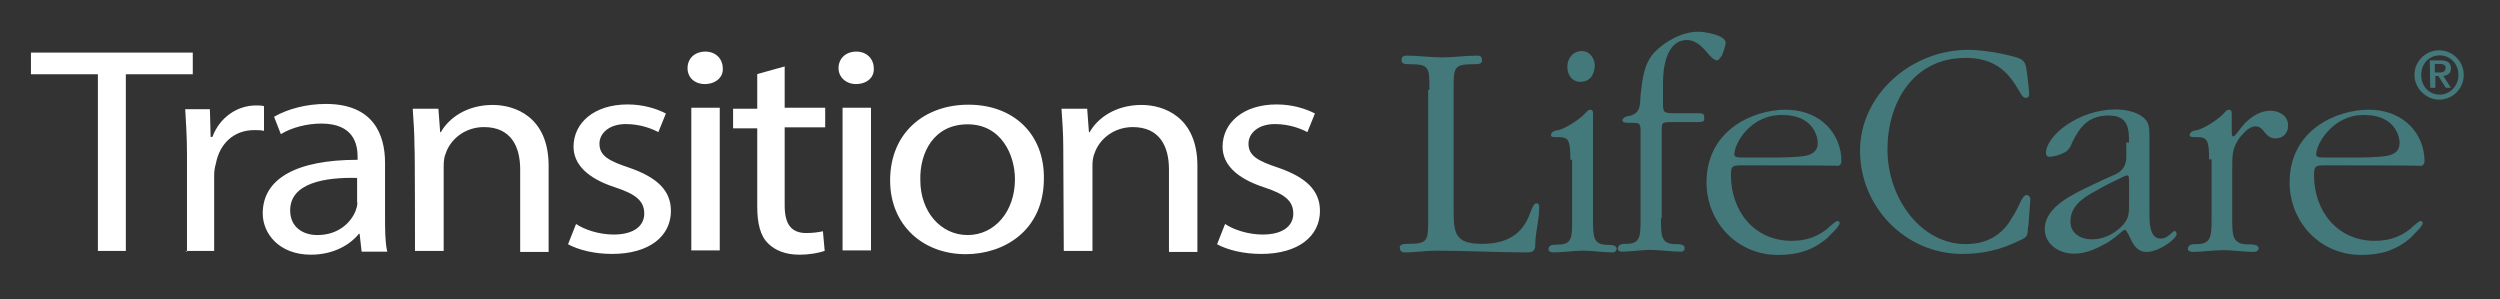 <?xml version="1.0" encoding="UTF-8"?><svg id="Layer_1" xmlns="http://www.w3.org/2000/svg" viewBox="0 0 99.34 11.89"><rect x="0" y="0" width="99.34" height="11.89" fill="#333333" stroke="none"/><path d="M48.35,9.7c.44.24,1.08.39,1.76.39,1.49,0,2.34-.71,2.34-1.71,0-.83-.58-1.34-1.64-1.71-.81-.27-1.2-.47-1.2-.96,0-.42.39-.78,1.05-.78.58,0,1.05.19,1.29.32l.3-.74c-.36-.19-.9-.36-1.52-.36-1.34,0-2.15.74-2.15,1.68,0,.69.54,1.25,1.64,1.61.83.27,1.17.54,1.17,1.05,0,.47-.39.83-1.22.83-.58,0-1.17-.2-1.49-.42l-.32.81ZM42.28,9.97h1.13v-3.4c0-.19.03-.36.08-.47.19-.58.78-1.05,1.52-1.05,1.08,0,1.44.78,1.44,1.68v3.28h1.13v-3.42c0-1.95-1.34-2.42-2.22-2.42-1.05,0-1.76.54-2.06,1.08h-.03l-.07-.93h-1.02c.03.47.07.96.07,1.52l.02,4.13h0ZM38.45,4.94c1.34,0,1.88,1.22,1.88,2.18,0,1.29-.81,2.22-1.88,2.22s-1.88-.93-1.88-2.18c-.03-1.1.54-2.22,1.88-2.22M38.48,4.16c-1.73,0-3.11,1.1-3.11,3.01,0,1.79,1.32,2.93,3,2.93,1.52,0,3.11-.93,3.11-3.01.02-1.76-1.2-2.93-3-2.93M34.03,2.05c-.42,0-.71.27-.71.66,0,.36.3.63.69.63.44,0,.74-.27.71-.63,0-.36-.27-.66-.69-.66M34.61,4.28h-1.13v5.67h1.13v-5.67ZM30.09,2.95v1.37h-.96v.78h.96v3.11c0,.66.12,1.17.44,1.47.27.27.69.44,1.22.44.44,0,.78-.07,1.02-.15l-.07-.78c-.15.03-.36.07-.66.07-.63,0-.86-.39-.86-1.1v-3.1h1.61v-.78h-1.61v-1.64l-1.08.3ZM28.03,2.05c-.42,0-.71.27-.71.66,0,.36.27.63.69.63s.74-.27.71-.63c0-.36-.27-.66-.69-.66M28.6,4.28h-1.13v5.67h1.13v-5.67ZM22.56,9.7c.44.24,1.08.39,1.76.39,1.49,0,2.34-.71,2.34-1.71,0-.83-.58-1.34-1.64-1.71-.81-.27-1.2-.47-1.2-.96,0-.42.39-.78,1.05-.78.58,0,1.05.19,1.29.32l.3-.74c-.36-.19-.9-.36-1.52-.36-1.34,0-2.15.74-2.15,1.68,0,.69.54,1.25,1.64,1.61.83.27,1.17.54,1.17,1.05,0,.47-.39.83-1.22.83-.58,0-1.17-.2-1.49-.42l-.32.81ZM16.5,9.97h1.13v-3.4c0-.19.03-.36.08-.47.19-.58.78-1.05,1.52-1.05,1.08,0,1.44.78,1.44,1.68v3.28h1.13v-3.42c0-1.95-1.34-2.42-2.22-2.42-1.05,0-1.76.54-2.06,1.08h-.03l-.07-.93h-1.02c.03.47.07.96.07,1.52.02,0,.02,4.13.02,4.13ZM14.2,8.06c0,.12-.03.2-.07.32-.19.47-.69.96-1.52.96-.58,0-1.08-.32-1.08-.98,0-1.1,1.4-1.32,2.66-1.29v.98h.02ZM15.38,9.97c-.08-.39-.08-.86-.08-1.37v-2.13c0-1.13-.47-2.34-2.35-2.34-.78,0-1.52.2-2.06.51l.27.69c.44-.27,1.05-.42,1.61-.42,1.29,0,1.44.83,1.44,1.32v.12c-2.42,0-3.77.74-3.77,2.13,0,.81.66,1.64,1.91,1.64.9,0,1.56-.39,1.91-.83h.03l.08.71h1.02v-.03ZM7.38,9.97h1.13v-3.01c0-.19.03-.32.07-.47.15-.78.71-1.32,1.52-1.32.15,0,.27,0,.39.03v-.98c-.08-.03-.19-.03-.32-.03-.74,0-1.44.47-1.73,1.25h-.07l-.03-1.1h-.98c.03.54.07,1.1.07,1.76v3.89h-.05v-.02ZM3.87,9.97h1.13V2.95h2.66v-.86H1.23v.86h2.66v7.02h-.02Z" fill="#fff"/><path d="M56.8,3.57c0-.9,0-1.02-.81-1.02-.12,0-.3,0-.3-.15s.08-.19.2-.19c.47,0,.93.07,1.4.07s.96-.07,1.4-.07c.12,0,.2.03.2.19s-.2.15-.32.15c-.81,0-.81.12-.81,1.02v4.72c0,.96.03,1.4,1.13,1.4,1.22,0,1.68-.59,1.91-1.22.08-.2.15-.39.24-.39.12,0,.12.08.12.19,0,.42-.12.86-.15,1.29,0,.32,0,.47-.32.47-1.2,0-2.42-.07-3.62-.07-.42,0-.81.07-1.25.07-.12,0-.2-.07-.2-.19,0-.15.2-.15.32-.15.81,0,.81-.12.81-1.02V3.57h.05Z" fill="#44797b"/><path d="M62.4,6.35c0-.78-.07-.9-.47-.9-.2,0-.3,0-.3-.08,0-.15.19-.19.3-.2.3-.08.83-.42,1.05-.66.07-.07.12-.15.2-.15.12,0,.12.07.12.2v4.15c0,.69,0,1.02.58,1.02.12,0,.36,0,.36.15,0,.08-.07.15-.15.15-.39,0-.81-.07-1.17-.07-.39,0-.81.07-1.2.07-.08,0-.19-.03-.19-.12,0-.19.2-.19.36-.19.58,0,.58-.27.58-1.02v-2.35h-.05ZM62.79,3.25c-.32,0-.51-.27-.51-.59s.2-.63.58-.63c.32,0,.51.3.51.59-.02.36-.19.63-.58.63h0Z" fill="#44797b"/><path d="M66,8.68c0,.69,0,1.02.58,1.02.12,0,.36,0,.36.15,0,.12-.07.15-.15.15-.42,0-.81-.07-1.22-.07-.36,0-.78.07-1.13.07-.08,0-.15-.03-.15-.12,0-.19.2-.19.32-.19.58,0,.58-.3.58-1.02v-3.35c0-.42,0-.44-.36-.44-.19,0-.36,0-.36-.08,0-.15.2-.19.3-.2.44-.12.39-.44.42-.83.07-.59.12-1.22.54-1.68.42-.44,1.1-.83,1.76-.83.2,0,1.08.12,1.08.44,0,.08-.07.32-.15.51-.07.08-.12.19-.19.19-.12,0-.3-.19-.36-.27-.2-.24-.47-.54-.83-.54-.83,0-.96,1.1-.96,1.71v.81c0,.36.03.39.47.39h.98c.19,0,.19.08.19.2,0,.15-.07.15-.32.15h-.93c-.42,0-.44,0-.44.32v3.5h-.03Z" fill="#44797b"/><path d="M69.29,6.57c-.44,0-.51,0-.51.39,0,1.4.9,2.61,2.42,2.61.69,0,1.1-.24,1.4-.47.2-.19.36-.32.42-.32s.08.07.08.08c0,.15-.39.47-.47.58-.59.51-1.2.69-1.98.69-1.64,0-2.84-1.32-2.84-2.88,0-2.12,1.91-2.89,3.13-2.89,1.49,0,2.23,1.05,2.23,2.03,0,.08-.03.2-.15.2.03-.02-3.74-.02-3.74-.02ZM68.91,6.11c0,.15.12.15.42.15h1.02c.39,0,1.08,0,1.44-.08.27-.07.44-.2.44-.51,0-.2-.15-1.1-1.4-1.1-1.29-.02-1.91,1.15-1.91,1.54h0Z" fill="#44797b"/><path d="M80.59,8.99c-.03.39,0,.42-.39.59-.74.36-1.44.51-2.23.51-2.27,0-4.06-1.88-4.06-4.1s2.03-4.01,4.3-4.01c.58,0,1.44.15,1.98.32.3.12.3.24.36.63.03.27.08.66.08.81,0,.08-.03.15-.15.15-.15,0-.27-.39-.58-.78s-.81-.81-1.79-.81c-2.1,0-3.11,1.79-3.11,3.64,0,1.95,1.34,3.76,3.11,3.76,1.02,0,1.56-.54,1.84-1.05.3-.44.39-.9.58-.9.08,0,.15.08.15.15l-.08,1.08Z" fill="#44797b"/><path d="M84.6,5.69c0-.59-.03-1.1-.81-1.1s-1.13.42-1.44,1.05c-.08.19-.15.36-.36.44-.12.07-.39.15-.54.15-.08,0-.15-.03-.15-.15,0-.71,1.34-1.73,2.74-1.73.39,0,.83.07,1.13.32.24.2.24.39.24.9v2.93c0,.32,0,.98.44.98.15,0,.27-.07.36-.15s.15-.15.2-.15.08.07.08.12c0,.19-.69.71-1.2.71-.44,0-.59-.44-.71-.69-.07-.08-.08-.19-.15-.19s-.3.27-.69.51c-.36.2-.81.44-1.32.44-.59,0-1.17-.36-1.17-.98,0-.9,1.17-1.4,1.84-1.73.32-.15.63-.3.96-.44q.44-.2.44-.69v-.58h.1v.03ZM82.27,8.8c0,.47.39.71.86.71.44,0,.86-.2,1.17-.51.3-.3.3-.51.3-.93v-.74c0-.27,0-.36-.07-.36-.08,0-.19.07-.3.12-.32.15-.66.32-.98.51-.51.27-.98.61-.98,1.2h0Z" fill="#44797b"/><path d="M87.78,6.35c0-.78-.07-.9-.47-.9-.2,0-.3,0-.3-.08,0-.15.19-.19.3-.2.3-.08.83-.42,1.05-.66.07-.07.12-.15.2-.15.12,0,.12.07.12.2v.59c0,.2,0,.27.07.27s.2-.24.44-.51c.24-.24.59-.51,1.02-.51.36,0,.71.2.71.59,0,.3-.2.51-.51.51-.2,0-.32-.12-.42-.24-.08-.12-.2-.24-.36-.24-.27,0-.47.27-.63.44-.3.42-.3.69-.3,1.25v1.98c0,.66,0,1.02.63,1.02.12,0,.42,0,.42.15,0,.08-.07.15-.2.15-.36,0-.81-.07-1.2-.07-.44,0-.83.07-1.22.07-.08,0-.19-.03-.19-.12,0-.19.2-.19.36-.19.58,0,.58-.36.58-1.02v-2.35h-.08Z" fill="#44797b"/><path d="M92.46,6.57c-.44,0-.51,0-.51.39,0,1.4.9,2.61,2.42,2.61.69,0,1.1-.24,1.4-.47.2-.19.36-.32.42-.32s.08.07.08.08c0,.15-.39.47-.47.58-.59.51-1.2.69-1.98.69-1.64,0-2.84-1.32-2.84-2.88,0-2.12,1.91-2.89,3.13-2.89,1.49,0,2.23,1.05,2.23,2.03,0,.08-.03.2-.15.2.02-.02-3.74-.02-3.74-.02ZM92.03,6.11c0,.15.12.15.42.15h1.02c.39,0,1.08,0,1.44-.08.27-.07.44-.2.44-.51,0-.2-.15-1.1-1.4-1.1-1.25-.02-1.91,1.15-1.91,1.54h0Z" fill="#44797b"/><path d="M95.94,2.98c0-.54.44-.98.98-.98s.98.44.98.98-.44.98-.98.98c-.52,0-.98-.46-.98-.98ZM97.69,2.98c0-.44-.32-.78-.74-.78s-.74.32-.74.78.32.78.74.78c.39,0,.74-.34.74-.78ZM96.55,2.4h.42c.27,0,.42.08.42.32,0,.19-.12.27-.3.3l.3.47h-.2l-.3-.47h-.12v.47h-.2l-.02-1.1h0ZM96.75,2.88h.19c.12,0,.24-.03.24-.19,0-.12-.12-.15-.24-.15h-.19v.34Z" fill="#44797b"/><rect x="-7.85" y="-7.78" width="108.4" height="27.76" fill="none"/></svg>
